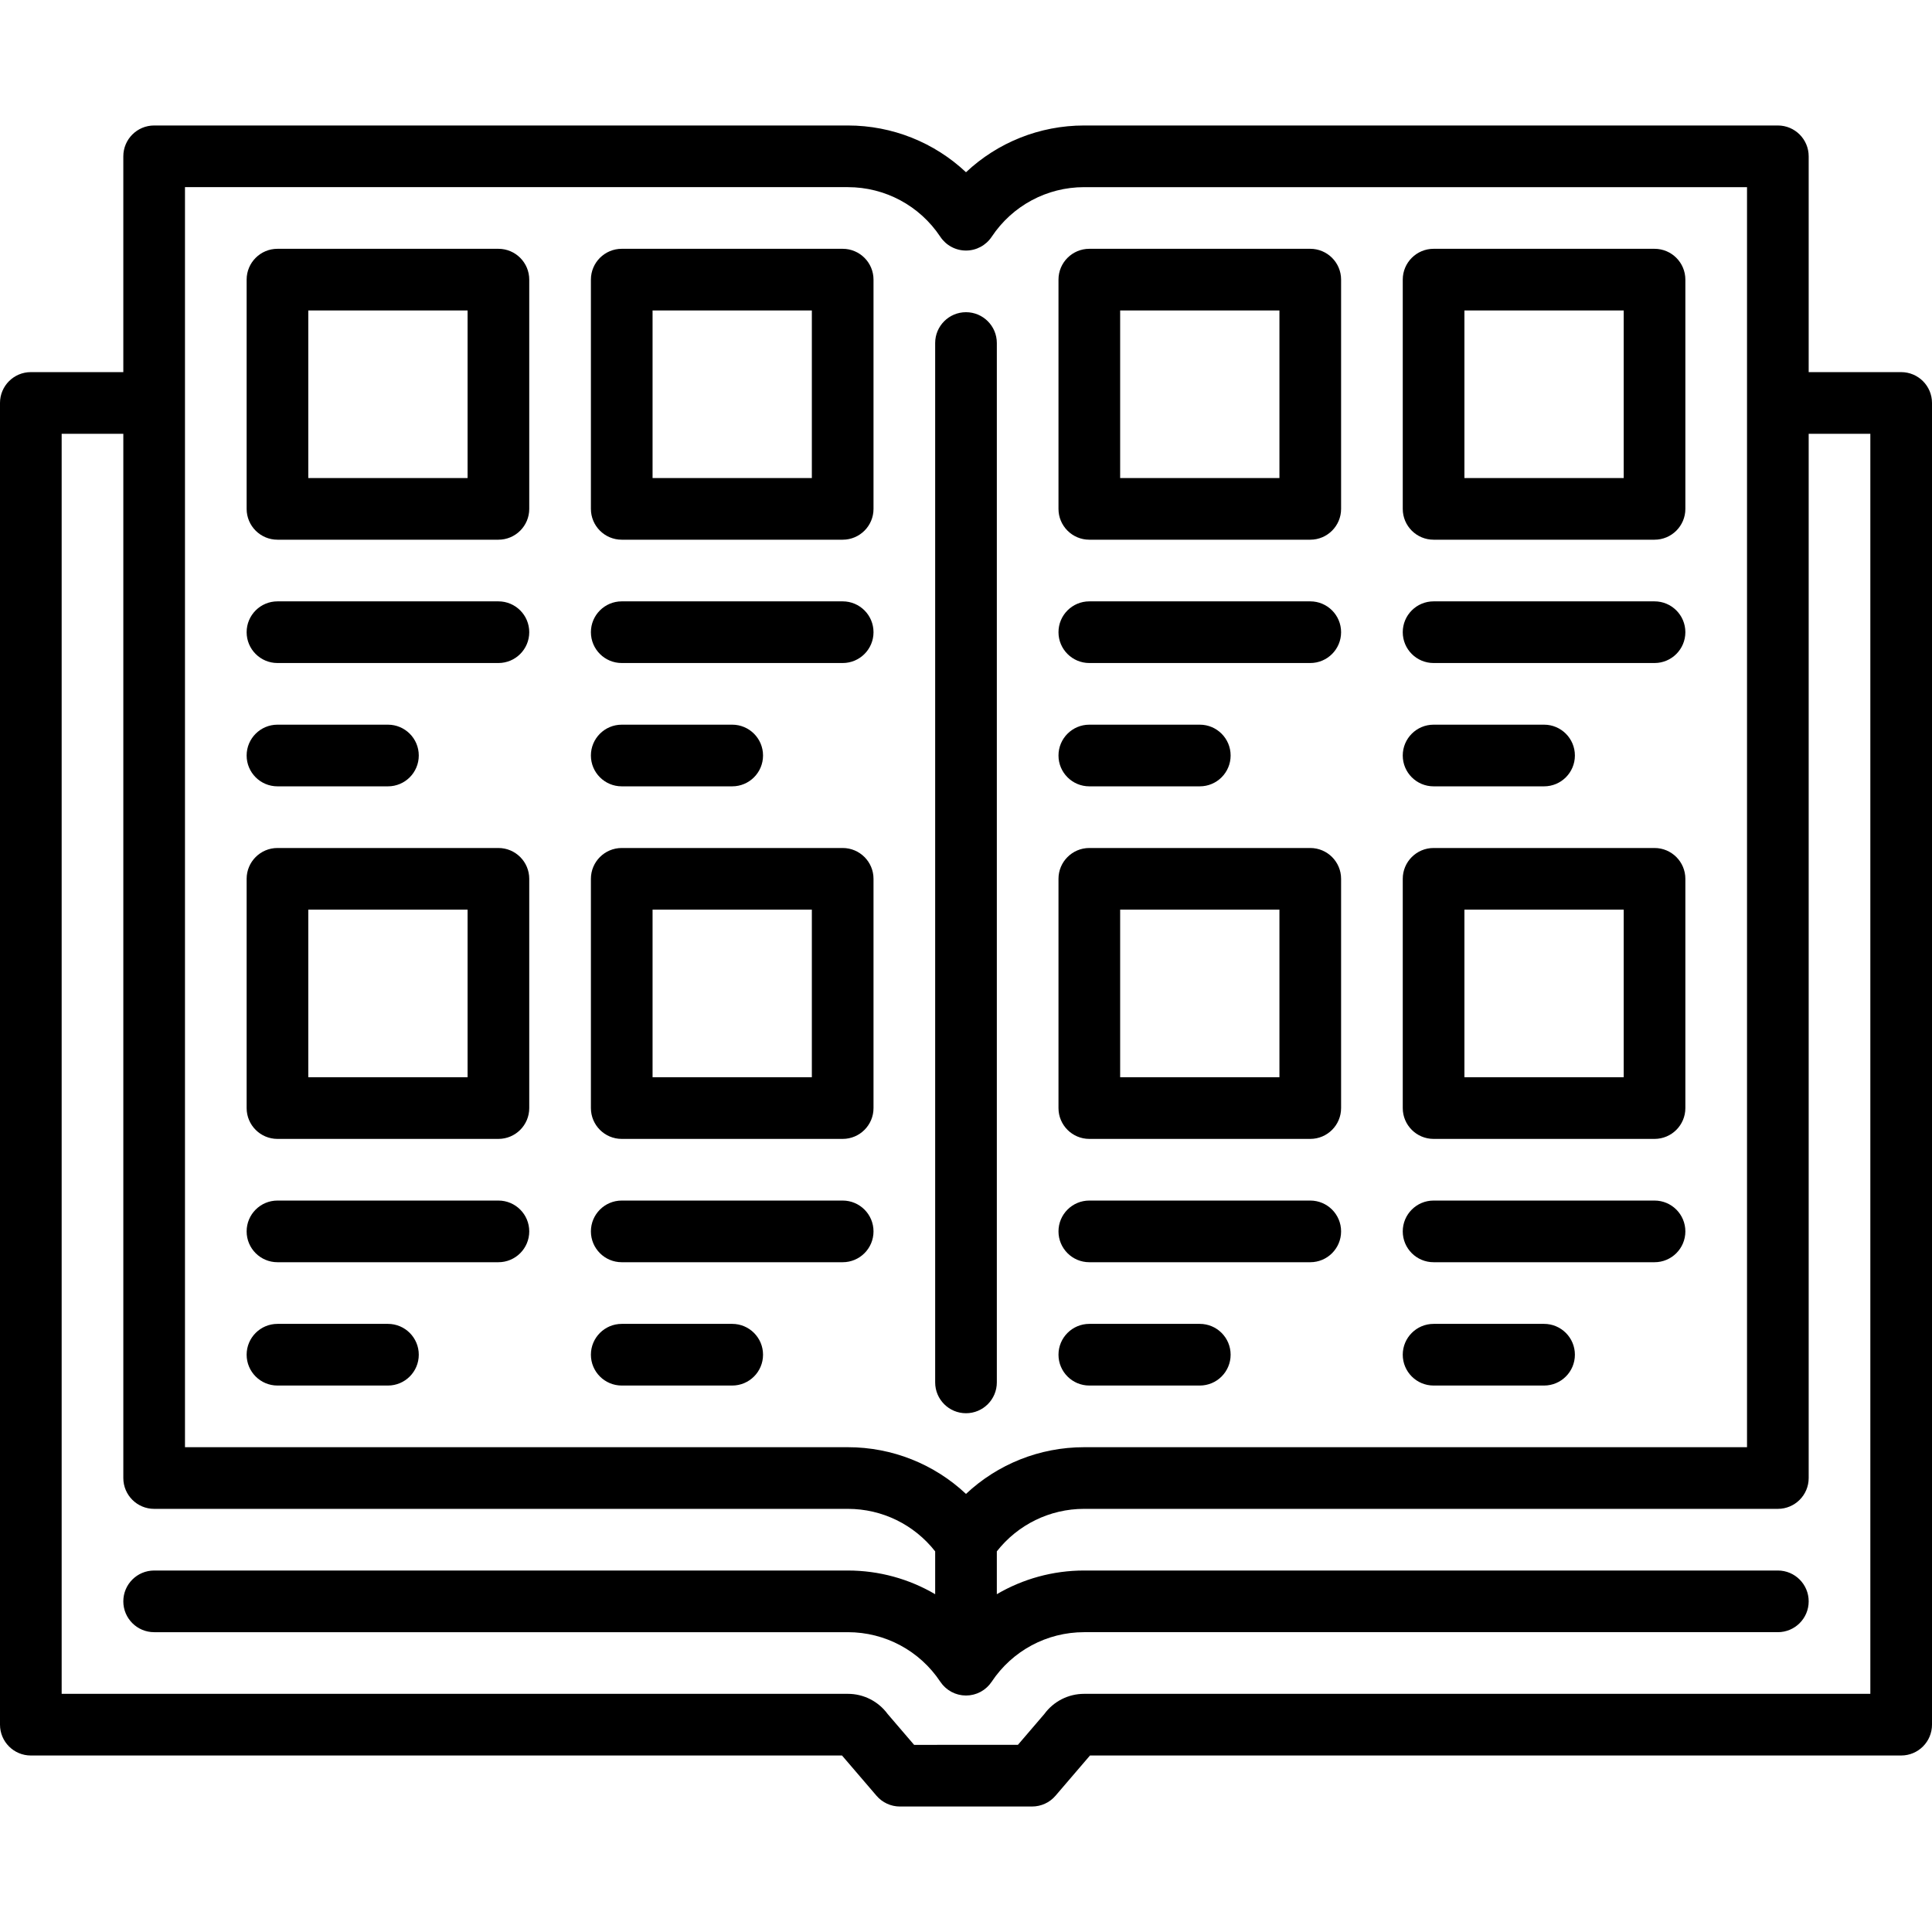 <?xml version="1.0" encoding="iso-8859-1"?>
<!-- Generator: Adobe Illustrator 19.0.0, SVG Export Plug-In . SVG Version: 6.00 Build 0)  -->
<svg version="1.1" id="Capa_1" xmlns="http://www.w3.org/2000/svg" xmlns:xlink="http://www.w3.org/1999/xlink" x="0px" y="0px"
	 viewBox="0 0 470 470" style="enable-background:new 0 0 470 470;" xml:space="preserve">
<g>
	<path fill="currentColor" d="M235,343.798c4.142,0,7.5-3.358,7.5-7.5V83.45c0-4.142-3.358-7.5-7.5-7.5s-7.5,3.358-7.5,7.5v252.848
		C227.5,340.44,230.857,343.798,235,343.798z"/>
	<path fill="currentColor" d="M462.5,90.527H440v-52.5c0-4.142-3.357-7.5-7.5-7.5H263.732c-10.816,0-21.035,4.135-28.733,11.373
		c-7.698-7.238-17.917-11.373-28.732-11.373H37.5c-4.142,0-7.5,3.358-7.5,7.5v52.5H7.5c-4.142,0-7.5,3.358-7.5,7.5v321.535
		c0,4.142,3.358,7.5,7.5,7.5h197.336l8.396,9.793c1.425,1.663,3.505,2.619,5.694,2.619l32.153-0.003c2.189,0,4.27-0.957,5.694-2.62
		l8.389-9.789H462.5c4.143,0,7.5-3.358,7.5-7.5V98.027C470,93.885,466.643,90.527,462.5,90.527z M45,45.527h161.267
		c9.056,0,17.462,4.514,22.487,12.075c1.39,2.092,3.735,3.349,6.247,3.349c2.511,0,4.856-1.257,6.247-3.349
		c5.023-7.561,13.43-12.074,22.485-12.074H425v306.535H263.732c-10.817,0-21.035,4.131-28.733,11.364
		c-7.699-7.232-17.917-11.364-28.732-11.364H45V45.527z M455,412.062H263.732c-3.839,0-7.414,1.824-9.675,4.907l-6.429,7.502
		l-25.254,0.002l-6.432-7.502c-2.264-3.084-5.84-4.909-9.675-4.909H15V105.527h15v254.035c0,4.142,3.358,7.5,7.5,7.5h168.767
		c8.344,0,16.129,3.835,21.233,10.343v10.42c-6.34-3.718-13.637-5.763-21.233-5.763H37.5c-4.142,0-7.5,3.358-7.5,7.5
		s3.358,7.5,7.5,7.5h168.767c9.057,0,17.464,4.51,22.488,12.063c0.166,0.247,0.34,0.473,0.523,0.69
		c0.051,0.061,0.107,0.117,0.16,0.176c0.137,0.151,0.278,0.297,0.427,0.437c0.068,0.064,0.136,0.126,0.206,0.187
		c0.157,0.137,0.32,0.267,0.488,0.391c0.057,0.042,0.112,0.087,0.17,0.127c0.234,0.163,0.476,0.314,0.728,0.449
		c0.25,0.134,0.506,0.249,0.767,0.353c0.063,0.025,0.127,0.047,0.191,0.07c0.203,0.075,0.411,0.141,0.622,0.198
		c0.078,0.021,0.156,0.042,0.235,0.06c0.208,0.049,0.419,0.088,0.633,0.119c0.076,0.011,0.151,0.026,0.227,0.034
		c0.285,0.033,0.574,0.054,0.867,0.054c0.295,0,0.583-0.021,0.867-0.054c0.078-0.009,0.154-0.024,0.232-0.035
		c0.212-0.031,0.422-0.07,0.628-0.118c0.08-0.019,0.159-0.04,0.239-0.061c0.21-0.057,0.415-0.123,0.617-0.197
		c0.065-0.024,0.131-0.046,0.195-0.072c0.259-0.103,0.511-0.217,0.755-0.347c0.263-0.141,0.504-0.292,0.737-0.454
		c0.06-0.042,0.116-0.087,0.175-0.131c0.167-0.123,0.328-0.251,0.484-0.387c0.07-0.061,0.139-0.124,0.207-0.188
		c0.149-0.14,0.29-0.286,0.427-0.438c0.053-0.058,0.107-0.114,0.158-0.174c0.185-0.218,0.358-0.444,0.517-0.682
		c5.029-7.561,13.435-12.071,22.494-12.071H432.5c4.143,0,7.5-3.358,7.5-7.5s-3.357-7.5-7.5-7.5H263.732
		c-7.596,0-14.893,2.044-21.232,5.762v-10.419c5.102-6.508,12.887-10.343,21.232-10.343H432.5c4.143,0,7.5-3.358,7.5-7.5V105.527h15
		V412.062z"/>
	<path fill="currentColor" d="M151.25,131.294H205c4.142,0,7.5-3.358,7.5-7.5V68.027c0-4.142-3.358-7.5-7.5-7.5h-53.75c-4.142,0-7.5,3.358-7.5,7.5
		v55.767C143.75,127.936,147.108,131.294,151.25,131.294z M158.75,75.527h38.75v40.767h-38.75V75.527z"/>
	<path fill="currentColor" d="M67.5,131.294h53.75c4.142,0,7.5-3.358,7.5-7.5V68.027c0-4.142-3.358-7.5-7.5-7.5H67.5c-4.142,0-7.5,3.358-7.5,7.5v55.767
		C60,127.936,63.358,131.294,67.5,131.294z M75,75.527h38.75v40.767H75V75.527z"/>
	<path fill="currentColor" d="M151.25,277.062H205c4.142,0,7.5-3.358,7.5-7.5v-55.768c0-4.142-3.358-7.5-7.5-7.5h-53.75c-4.142,0-7.5,3.358-7.5,7.5
		v55.768C143.75,273.704,147.108,277.062,151.25,277.062z M158.75,221.294h38.75v40.768h-38.75V221.294z"/>
	<path fill="currentColor" d="M67.5,277.062h53.75c4.142,0,7.5-3.358,7.5-7.5v-55.768c0-4.142-3.358-7.5-7.5-7.5H67.5c-4.142,0-7.5,3.358-7.5,7.5v55.768
		C60,273.704,63.358,277.062,67.5,277.062z M75,221.294h38.75v40.768H75V221.294z"/>
	<path fill="currentColor" d="M151.25,161.294H205c4.142,0,7.5-3.358,7.5-7.5s-3.358-7.5-7.5-7.5h-53.75c-4.142,0-7.5,3.358-7.5,7.5
		S147.108,161.294,151.25,161.294z"/>
	<path fill="currentColor" d="M67.5,161.294h53.75c4.142,0,7.5-3.358,7.5-7.5s-3.358-7.5-7.5-7.5H67.5c-4.142,0-7.5,3.358-7.5,7.5
		S63.358,161.294,67.5,161.294z"/>
	<path fill="currentColor" d="M151.25,307.062H205c4.142,0,7.5-3.358,7.5-7.5s-3.358-7.5-7.5-7.5h-53.75c-4.142,0-7.5,3.358-7.5,7.5
		S147.108,307.062,151.25,307.062z"/>
	<path fill="currentColor" d="M67.5,307.062h53.75c4.142,0,7.5-3.358,7.5-7.5s-3.358-7.5-7.5-7.5H67.5c-4.142,0-7.5,3.358-7.5,7.5
		S63.358,307.062,67.5,307.062z"/>
	<path fill="currentColor" d="M151.25,191.294h26.875c4.142,0,7.5-3.358,7.5-7.5s-3.358-7.5-7.5-7.5H151.25c-4.142,0-7.5,3.358-7.5,7.5
		S147.108,191.294,151.25,191.294z"/>
	<path fill="currentColor" d="M67.5,191.294h26.875c4.142,0,7.5-3.358,7.5-7.5s-3.358-7.5-7.5-7.5H67.5c-4.142,0-7.5,3.358-7.5,7.5
		S63.358,191.294,67.5,191.294z"/>
	<path fill="currentColor" d="M151.25,337.062h26.875c4.142,0,7.5-3.358,7.5-7.5s-3.358-7.5-7.5-7.5H151.25c-4.142,0-7.5,3.358-7.5,7.5
		S147.108,337.062,151.25,337.062z"/>
	<path fill="currentColor" d="M67.5,337.062h26.875c4.142,0,7.5-3.358,7.5-7.5s-3.358-7.5-7.5-7.5H67.5c-4.142,0-7.5,3.358-7.5,7.5
		S63.358,337.062,67.5,337.062z"/>
	<path fill="currentColor" d="M348.75,131.294h53.75c4.143,0,7.5-3.358,7.5-7.5V68.027c0-4.142-3.357-7.5-7.5-7.5h-53.75c-4.143,0-7.5,3.358-7.5,7.5
		v55.767C341.25,127.936,344.607,131.294,348.75,131.294z M356.25,75.527H395v40.767h-38.75V75.527z"/>
	<path fill="currentColor" d="M265,131.294h53.75c4.143,0,7.5-3.358,7.5-7.5V68.027c0-4.142-3.357-7.5-7.5-7.5H265c-4.143,0-7.5,3.358-7.5,7.5v55.767
		C257.5,127.936,260.857,131.294,265,131.294z M272.5,75.527h38.75v40.767H272.5V75.527z"/>
	<path fill="currentColor" d="M348.75,277.062h53.75c4.143,0,7.5-3.358,7.5-7.5v-55.768c0-4.142-3.357-7.5-7.5-7.5h-53.75c-4.143,0-7.5,3.358-7.5,7.5
		v55.768C341.25,273.704,344.607,277.062,348.75,277.062z M356.25,221.294H395v40.768h-38.75V221.294z"/>
	<path fill="currentColor" d="M265,277.062h53.75c4.143,0,7.5-3.358,7.5-7.5v-55.768c0-4.142-3.357-7.5-7.5-7.5H265c-4.143,0-7.5,3.358-7.5,7.5v55.768
		C257.5,273.704,260.857,277.062,265,277.062z M272.5,221.294h38.75v40.768H272.5V221.294z"/>
	<path fill="currentColor" d="M348.75,161.294h53.75c4.143,0,7.5-3.358,7.5-7.5s-3.357-7.5-7.5-7.5h-53.75c-4.143,0-7.5,3.358-7.5,7.5
		S344.607,161.294,348.75,161.294z"/>
	<path fill="currentColor" d="M265,161.294h53.75c4.143,0,7.5-3.358,7.5-7.5s-3.357-7.5-7.5-7.5H265c-4.143,0-7.5,3.358-7.5,7.5
		S260.857,161.294,265,161.294z"/>
	<path fill="currentColor" d="M348.75,307.062h53.75c4.143,0,7.5-3.358,7.5-7.5s-3.357-7.5-7.5-7.5h-53.75c-4.143,0-7.5,3.358-7.5,7.5
		S344.607,307.062,348.75,307.062z"/>
	<path fill="currentColor" d="M265,307.062h53.75c4.143,0,7.5-3.358,7.5-7.5s-3.357-7.5-7.5-7.5H265c-4.143,0-7.5,3.358-7.5,7.5
		S260.857,307.062,265,307.062z"/>
	<path fill="currentColor" d="M348.75,191.294h26.875c4.143,0,7.5-3.358,7.5-7.5s-3.357-7.5-7.5-7.5H348.75c-4.143,0-7.5,3.358-7.5,7.5
		S344.607,191.294,348.75,191.294z"/>
	<path fill="currentColor" d="M265,191.294h26.875c4.143,0,7.5-3.358,7.5-7.5s-3.357-7.5-7.5-7.5H265c-4.143,0-7.5,3.358-7.5,7.5
		S260.857,191.294,265,191.294z"/>
	<path fill="currentColor" d="M348.75,337.062h26.875c4.143,0,7.5-3.358,7.5-7.5s-3.357-7.5-7.5-7.5H348.75c-4.143,0-7.5,3.358-7.5,7.5
		S344.607,337.062,348.75,337.062z"/>
	<path fill="currentColor" d="M265,337.062h26.875c4.143,0,7.5-3.358,7.5-7.5s-3.357-7.5-7.5-7.5H265c-4.143,0-7.5,3.358-7.5,7.5
		S260.857,337.062,265,337.062z"/>
</g>
<g>
</g>
<g>
</g>
<g>
</g>
<g>
</g>
<g>
</g>
<g>
</g>
<g>
</g>
<g>
</g>
<g>
</g>
<g>
</g>
<g>
</g>
<g>
</g>
<g>
</g>
<g>
</g>
<g>
</g>
</svg>
